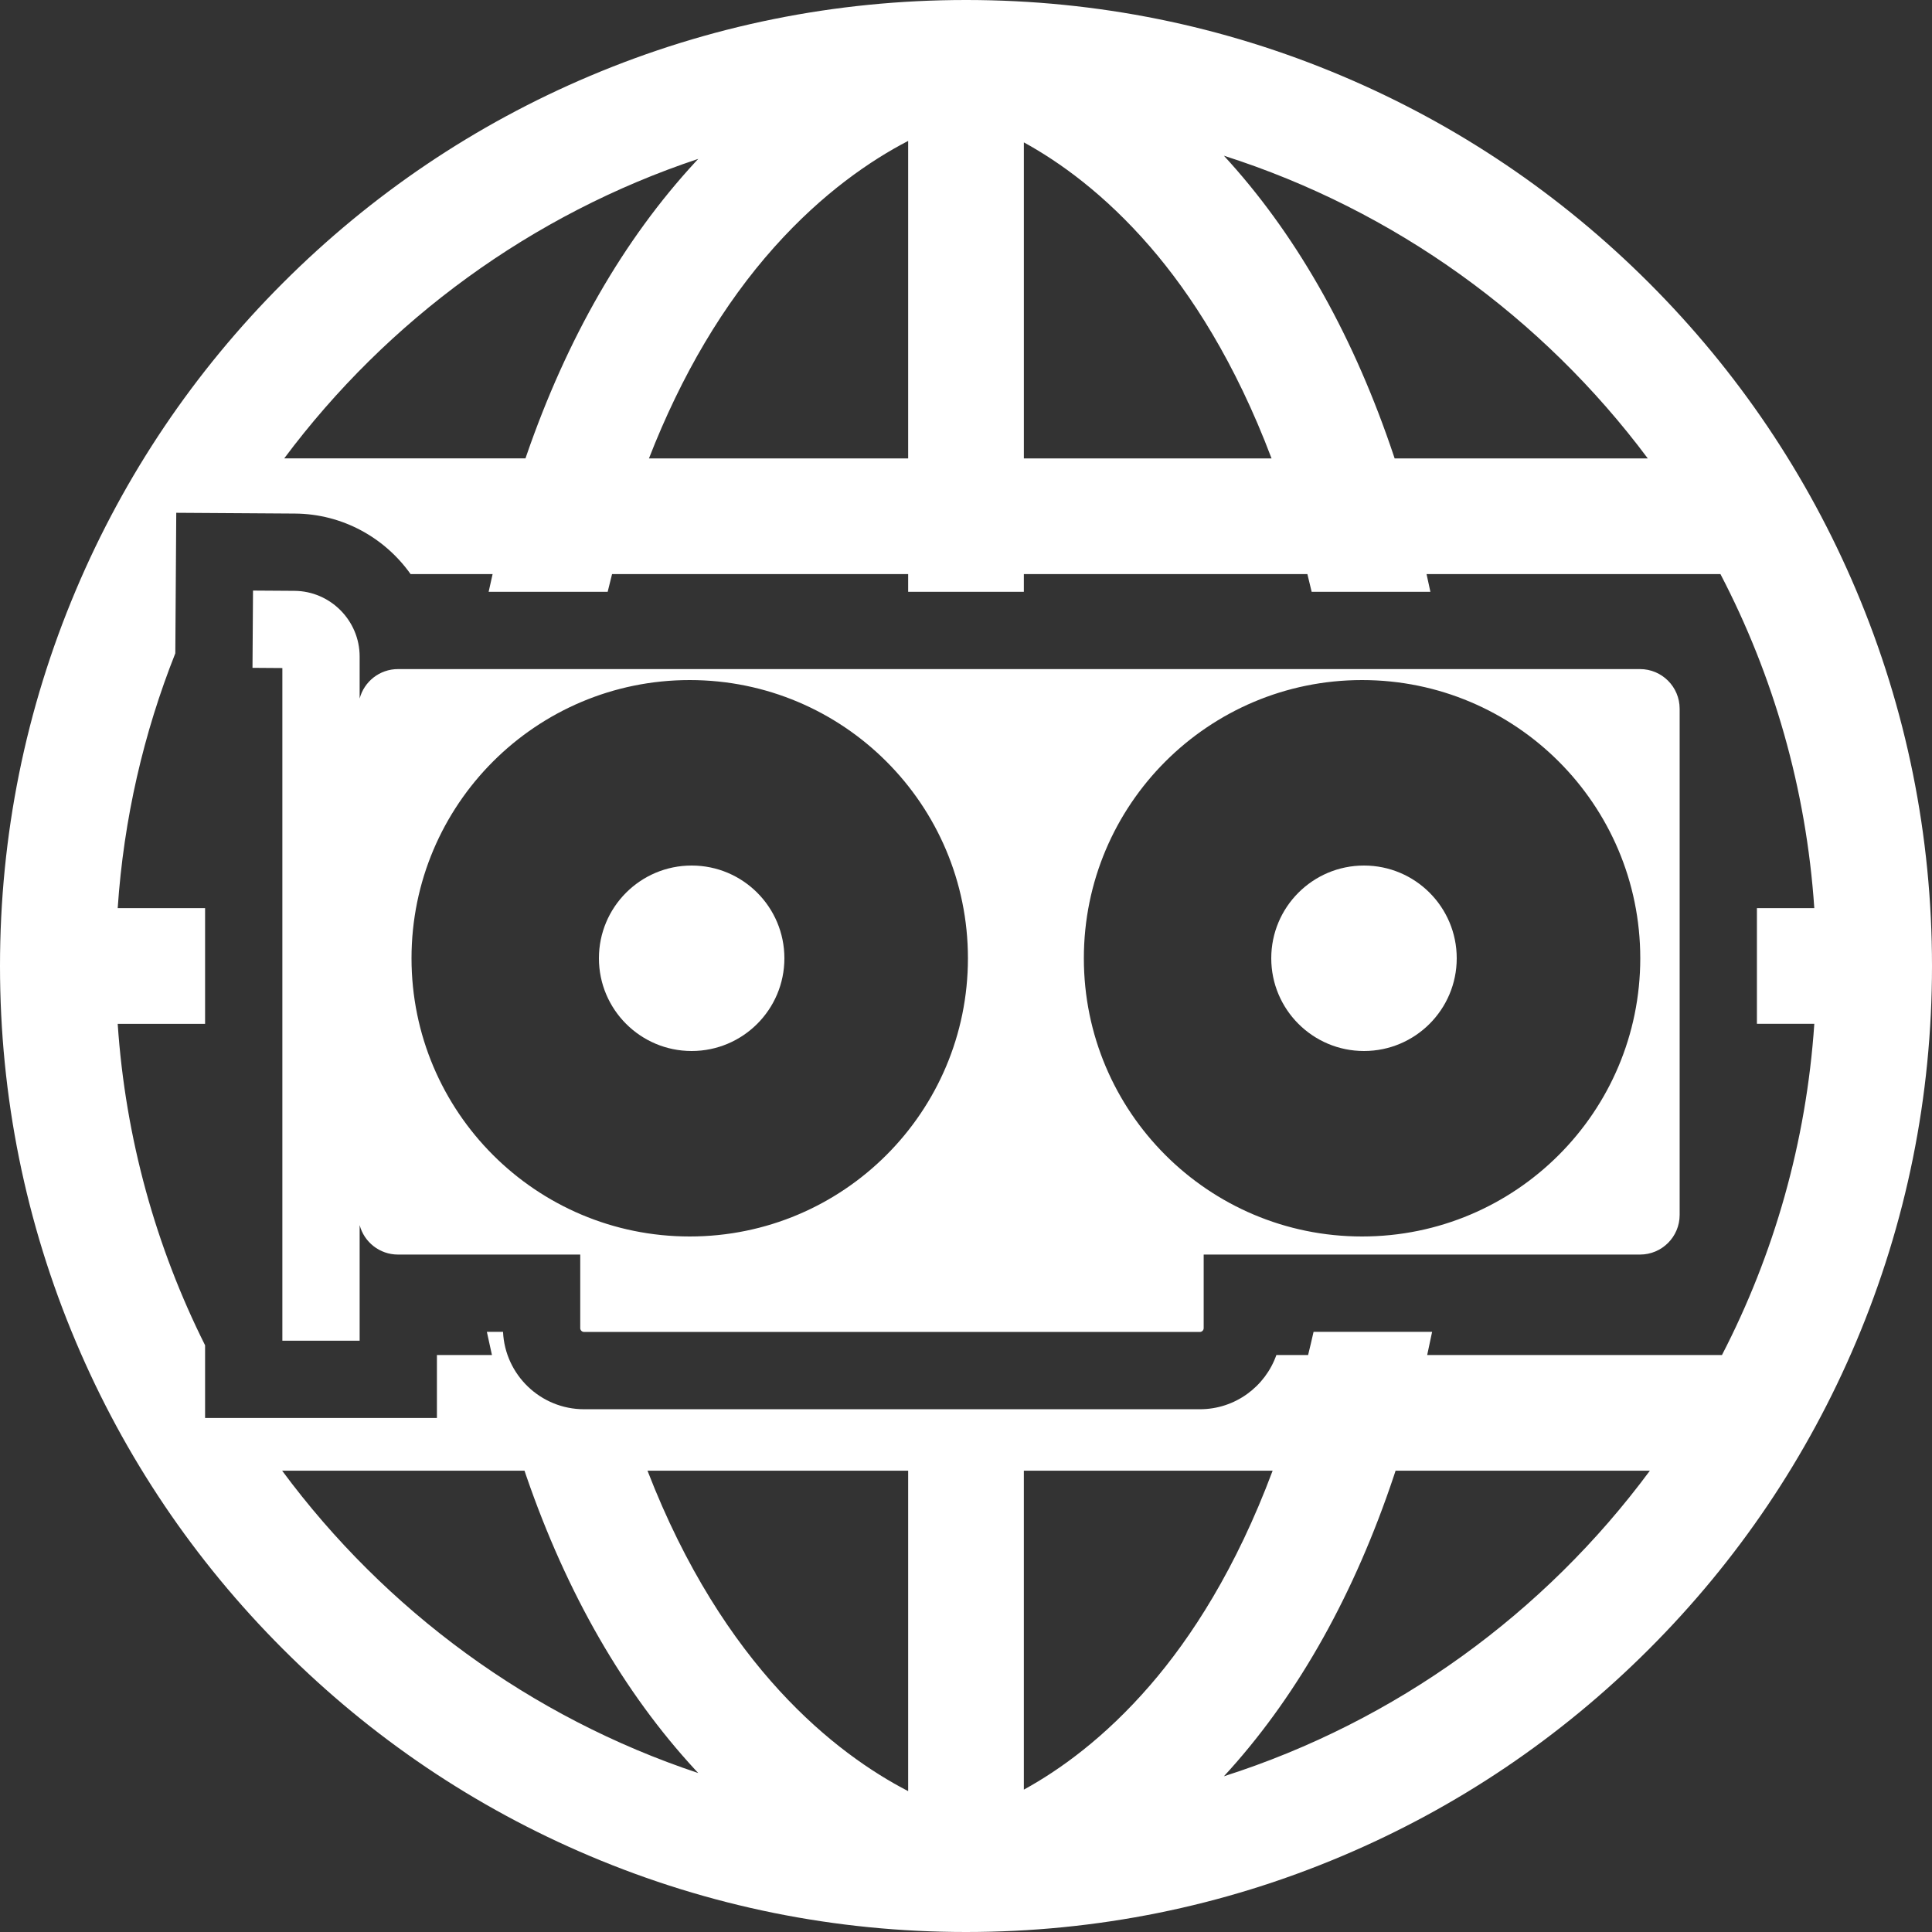 <?xml version="1.0" encoding="UTF-8"?><svg xmlns="http://www.w3.org/2000/svg" viewBox="0 0 1000 1000"><rect x="0" y="0" width="1000" height="1000" fill="#333333" stroke="none"/><defs><style>.cls-1{fill:#fff;stroke-width:0px;}</style></defs><g id="Layer_1"><path class="cls-1" d="m848.86,346.32H205.99c-9.52,0-17.52,6.47-19.84,15.25v-21.75c0-18.62-15.14-33.87-33.76-34l-21.43-.14-.27,39.99,15.46.11v348.17h40v-59.84c2.32,8.78,10.32,15.25,19.84,15.25h94.34v38.08c0,1.09.89,1.98,1.98,1.98h318.74c1.09,0,1.97-.89,1.97-1.98v-38.08h225.84c11.34,0,20.52-9.19,20.52-20.52v-262c0-11.33-9.18-20.52-20.52-20.52Zm-491.86,293.68c-79.53,0-144-64.47-144-144s64.47-144,144-144,144,64.47,144,144-64.47,144-144,144Zm348,0c-79.53,0-144-64.47-144-144s64.47-144,144-144,144,64.47,144,144-64.47,144-144,144Z"/><circle class="cls-1" cx="358" cy="496" r="48"/><circle class="cls-1" cx="706" cy="496" r="48"/></g><g id="Layer_2"><path class="cls-1" d="m960.69,305.37c-25.18-59.54-61.23-113.01-107.14-158.92-45.91-45.91-99.38-81.96-158.92-107.14C633.11,13.28,567.79.07,500.47,0c-.06,0-.13,0-.19,0-.09,0-.19,0-.28,0-.07,0-.14,0-.21,0-.02,0-.04,0-.06,0-67.39.03-132.78,13.26-194.36,39.3-59.54,25.18-113.01,61.23-158.92,107.14-45.91,45.91-81.96,99.38-107.14,158.92C13.22,367.03,0,432.51,0,500s13.22,132.97,39.31,194.63c25.18,59.54,61.23,113.01,107.14,158.92,45.91,45.91,99.38,81.96,158.92,107.14,61.66,26.08,127.14,39.31,194.63,39.31s132.97-13.22,194.63-39.31c59.54-25.18,113.01-61.23,158.92-107.14,45.91-45.91,81.96-99.38,107.14-158.92,26.08-61.66,39.31-127.14,39.31-194.63s-13.22-132.97-39.31-194.63Zm-107.8-68.09h-131.03c-.13-.38-.25-.77-.38-1.15-20.28-60.67-48.8-111.8-84.75-151.96-1.08-1.21-2.16-2.4-3.25-3.57,88.53,28.24,164.99,83.77,219.41,156.68Zm-322.95-163.59c18.33,10.04,41.74,26.73,65.36,54.03,21.08,24.37,43.96,59.56,62.85,109.55h-128.2V73.69Zm-59.88-.74v164.32h-134.16c16.81-43.15,38.52-79.88,64.94-109.43,25.1-28.07,50.01-44.93,69.21-54.9Zm-108.65,9.3c-.49.52-.98,1.04-1.46,1.56-37.1,40.16-66.53,91.32-87.48,152.03-.16.47-.32.95-.48,1.42h-124.88c53.37-71.5,127.94-126.29,214.3-155.02Zm-215.39,678.97h125.46c.33.97.65,1.95.99,2.92,20.94,60.72,50.38,111.87,87.48,152.03.49.53.98,1.04,1.46,1.56-86.96-28.92-161.95-84.28-215.39-156.52Zm324.04,165.87c-37.11-19.21-95.61-64.21-134.92-165.87h134.92v165.87Zm59.88-.78v-165.08h128.77c-18.99,50.8-42.12,86.44-63.41,111.05-23.62,27.31-47.03,43.99-65.36,54.03Zm103.54-6.91c1.08-1.17,2.16-2.36,3.25-3.57,35.96-40.16,64.47-91.29,84.75-151.96.29-.88.58-1.77.87-2.65h131.63c-54.49,73.64-131.37,129.75-220.5,158.18Zm305.6-389.46c-4.15,61.41-20.93,119.41-47.79,171.41h-152.58c.88-3.96,1.72-7.96,2.55-11.99h-61.36c-.92,4.06-1.86,8.06-2.83,11.99h-16.42c-5.75,16.33-21.33,28.07-39.6,28.07h-318.74c-22.5,0-40.93-17.8-41.94-40.06h-8.37c.85,4.02,1.72,8.03,2.63,11.99h-28.48v32.6h-120v-37.64c-25.37-50.69-41.22-106.93-45.23-166.37h45.23v-59.88h-45.23c3.12-46.28,13.43-90.62,29.82-131.91l.22-32.74.27-39.99,39.99.26,21.45.14c24.66.17,46.52,12.54,59.85,31.33h42.45c-.7,3.03-1.39,6.09-2.05,9.16h61.61c.74-3.08,1.5-6.13,2.27-9.16h153.26v9.16h59.88v-9.16h146.76c.75,3.01,1.49,6.07,2.21,9.16h61.46c-.65-3.07-1.31-6.13-1.99-9.16h152.12c27.32,52.38,44.4,110.9,48.58,172.9h-29.7v59.88h29.7Z"/></g></svg>